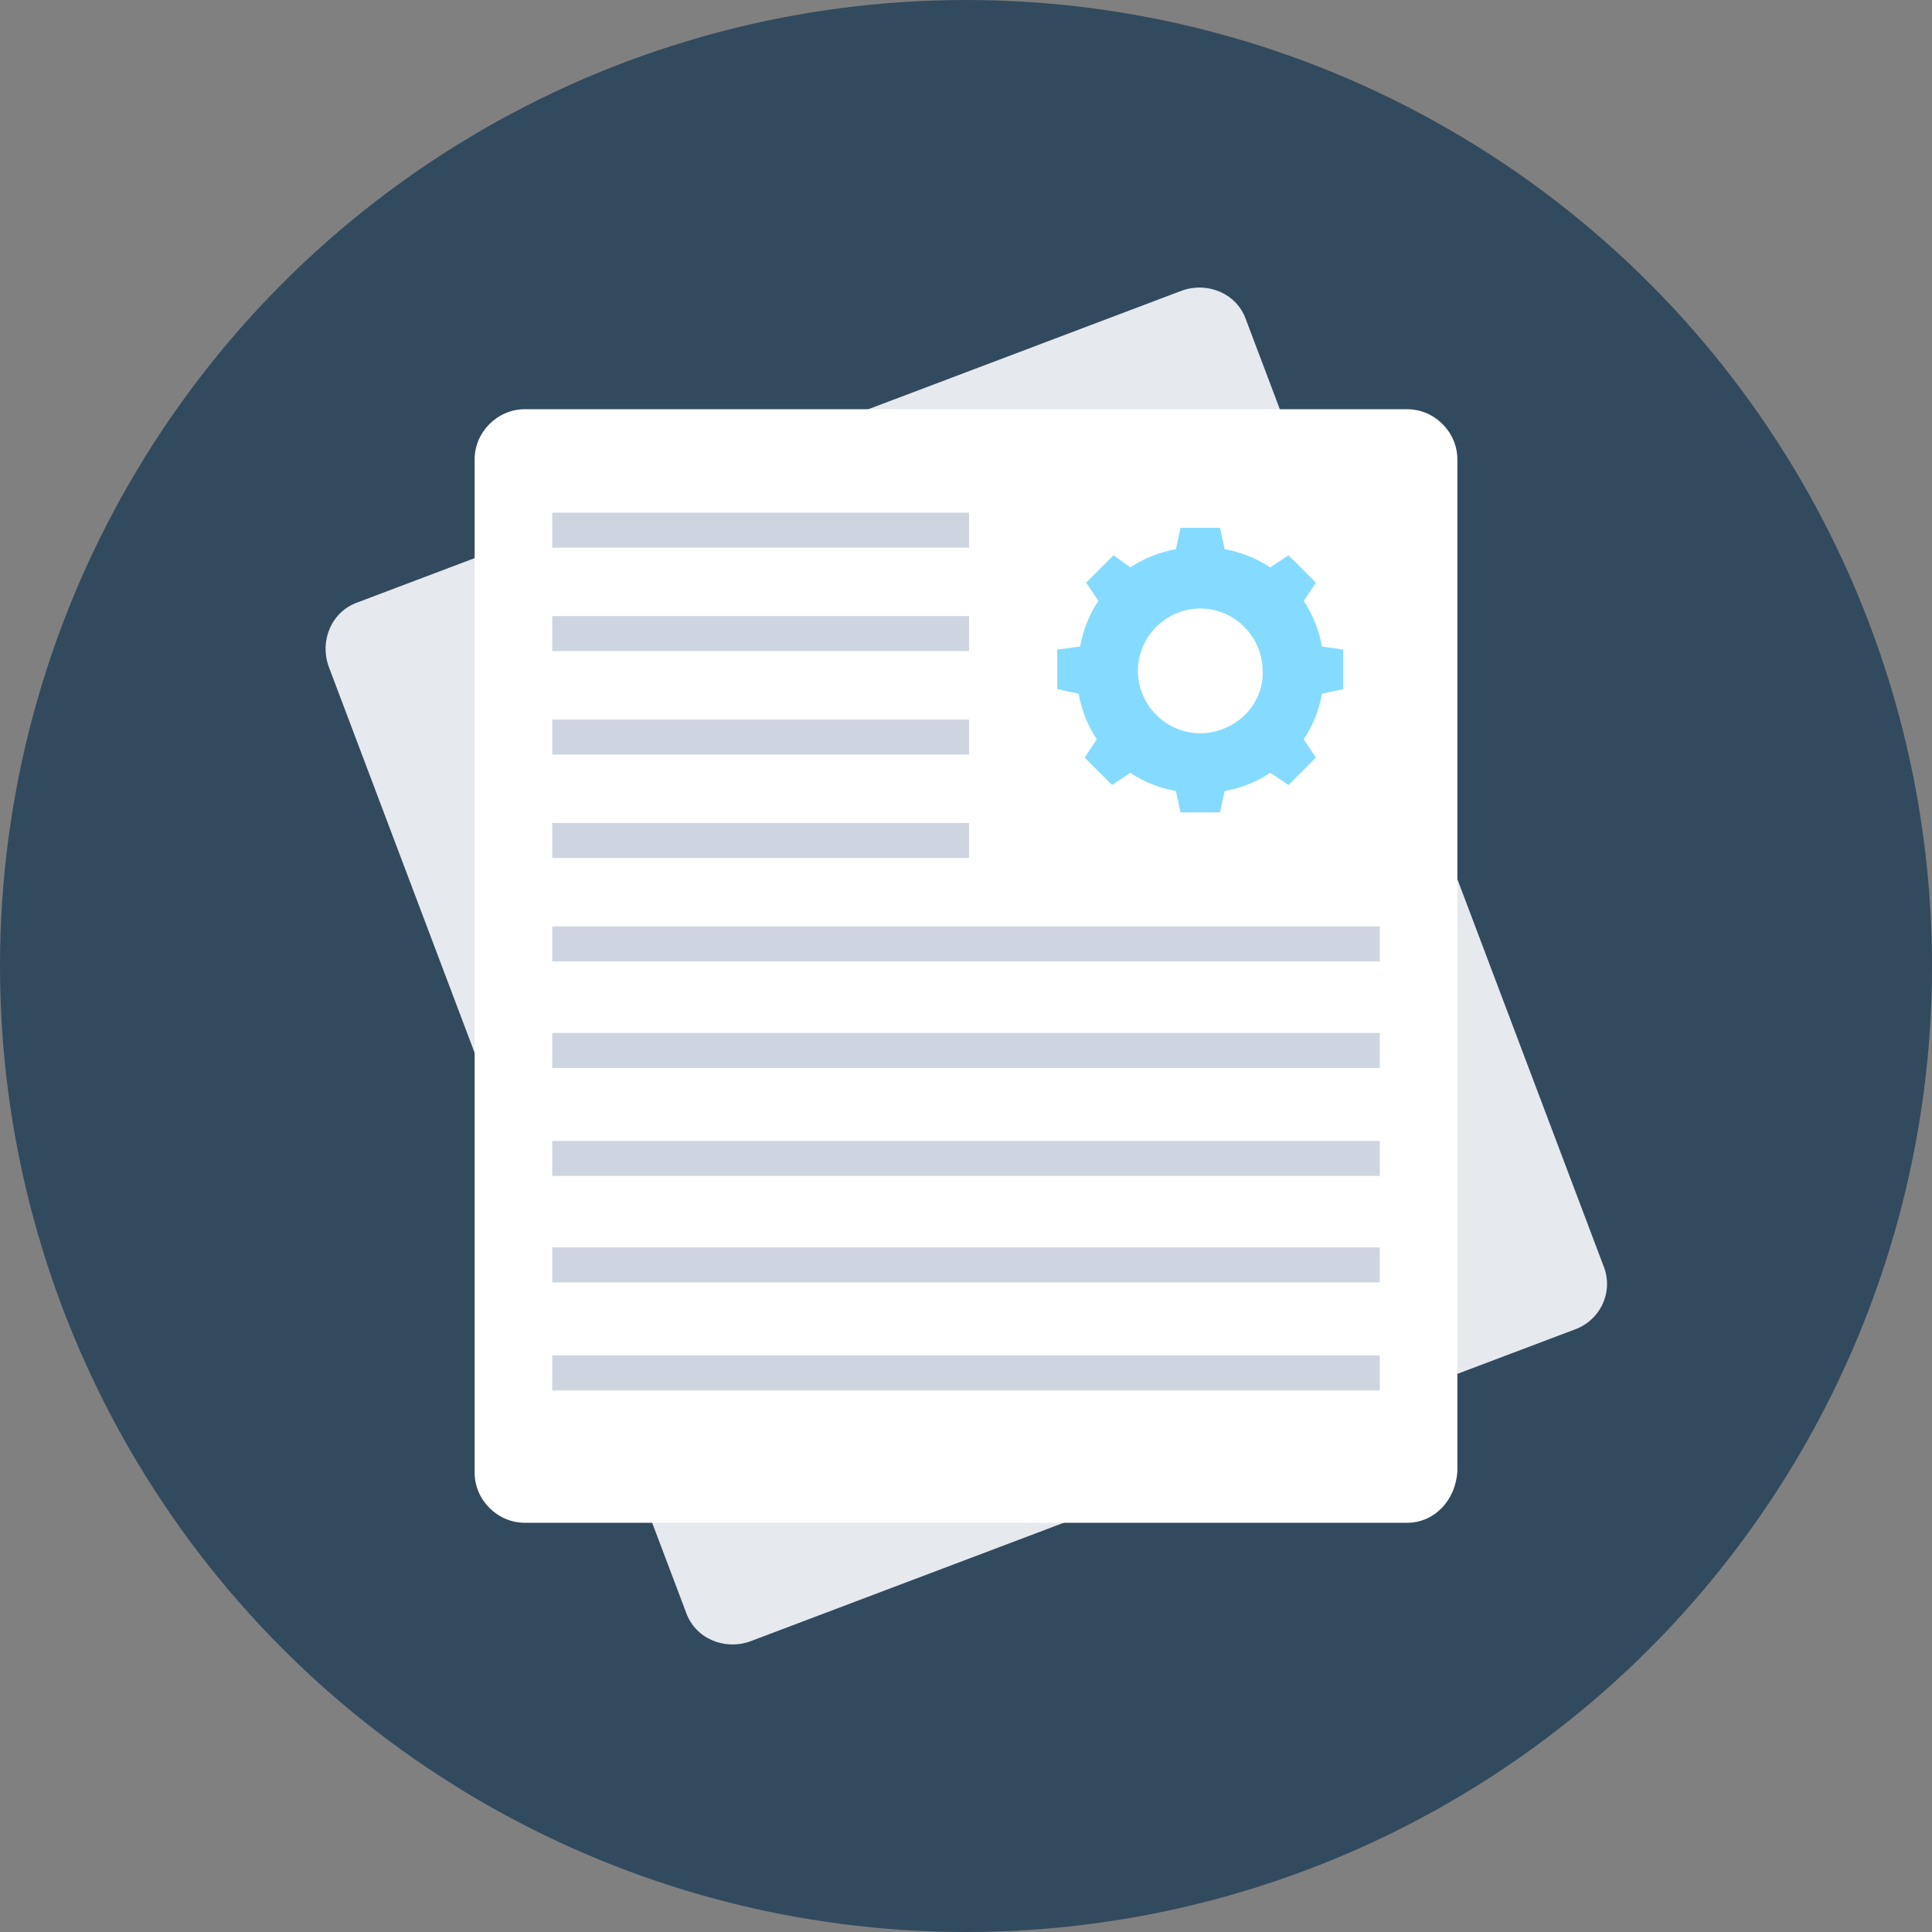 <?xml version="1.0" encoding="iso-8859-1"?>
<!-- Generator: Adobe Illustrator 19.0.0, SVG Export Plug-In . SVG Version: 6.00 Build 0)  -->
<svg version="1.1" id="Layer_1" xmlns="http://www.w3.org/2000/svg" xmlns:xlink="http://www.w3.org/1999/xlink" x="0px" y="0px"
	 viewBox="0 0 508 508" style="enable-background:new 0 0 508 508;" xml:space="preserve">
<rect x="0" y="0" width="508" height="508" fill="#808080" stroke="none"/>
<circle style="fill:#324A5E;" cx="254" cy="254" r="254"/>
<path style="fill:#E6E9EE;" d="M414,349.6l-216.8,82c-6.8,2.4-14.4-0.8-16.8-7.6l-94-248.8c-2.4-6.8,0.8-14.4,7.6-16.8l216.8-82
	c6.8-2.4,14.4,0.8,16.8,7.6l94,248.8C424.4,339.6,420.8,347.2,414,349.6z"/>
<path style="fill:#FFFFFF;" d="M370,400.4H138c-7.2,0-13.2-6-13.2-13.2V120.8c0-7.2,6-13.2,13.2-13.2h232c7.2,0,13.2,6,13.2,13.2
	v266C382.8,394.4,377.2,400.4,370,400.4z"/>
<path style="fill:#84DBFF;" d="M347.6,170c-0.8-4.4-2.4-8.4-4.8-12l3.2-4.8l-7.2-7.2l-4.8,3.2c-3.6-2.4-7.6-4-12-4.8l-1.2-5.6h-10.4
	l-1.2,5.6c-4.4,0.8-8.4,2.4-12,4.8l-4.4-3.2l-7.2,7.2l3.2,4.8c-2.4,3.6-4,7.6-4.8,12l-6,0.8v10.4l5.6,1.2c0.8,4.4,2.4,8.4,4.8,12
	l-3.2,4.8l7.2,7.2l4.8-3.2c3.6,2.4,7.6,4,12,4.8l1.2,5.6h10.4l1.2-5.6c4.4-0.8,8.4-2.4,12-4.8l4.8,3.2l7.2-7.2l-3.2-4.8
	c2.4-3.6,4-7.6,4.8-12l5.6-1.2v-10.4L347.6,170z M315.6,192.8c-9.2,0-16.4-7.6-16.4-16.4c0-9.2,7.6-16.4,16.4-16.4
	c9.2,0,16.4,7.6,16.4,16.4C332.4,185.2,324.8,192.8,315.6,192.8z"/>
<g>
	<rect x="145.2" y="134.8" style="fill:#CED5E0;" width="109.6" height="9.2"/>
	<rect x="145.2" y="162" style="fill:#CED5E0;" width="109.6" height="9.2"/>
	<rect x="145.2" y="189.2" style="fill:#CED5E0;" width="109.6" height="9.2"/>
	<rect x="145.2" y="216.4" style="fill:#CED5E0;" width="109.6" height="9.2"/>
	<rect x="145.2" y="243.6" style="fill:#CED5E0;" width="217.6" height="9.2"/>
	<rect x="145.2" y="271.6" style="fill:#CED5E0;" width="217.6" height="9.2"/>
	<rect x="145.2" y="300" style="fill:#CED5E0;" width="217.6" height="9.2"/>
	<rect x="145.2" y="328" style="fill:#CED5E0;" width="217.6" height="9.2"/>
	<rect x="145.2" y="356.4" style="fill:#CED5E0;" width="217.6" height="9.2"/>
</g>
<g>
</g>
<g>
</g>
<g>
</g>
<g>
</g>
<g>
</g>
<g>
</g>
<g>
</g>
<g>
</g>
<g>
</g>
<g>
</g>
<g>
</g>
<g>
</g>
<g>
</g>
<g>
</g>
<g>
</g>
</svg>
